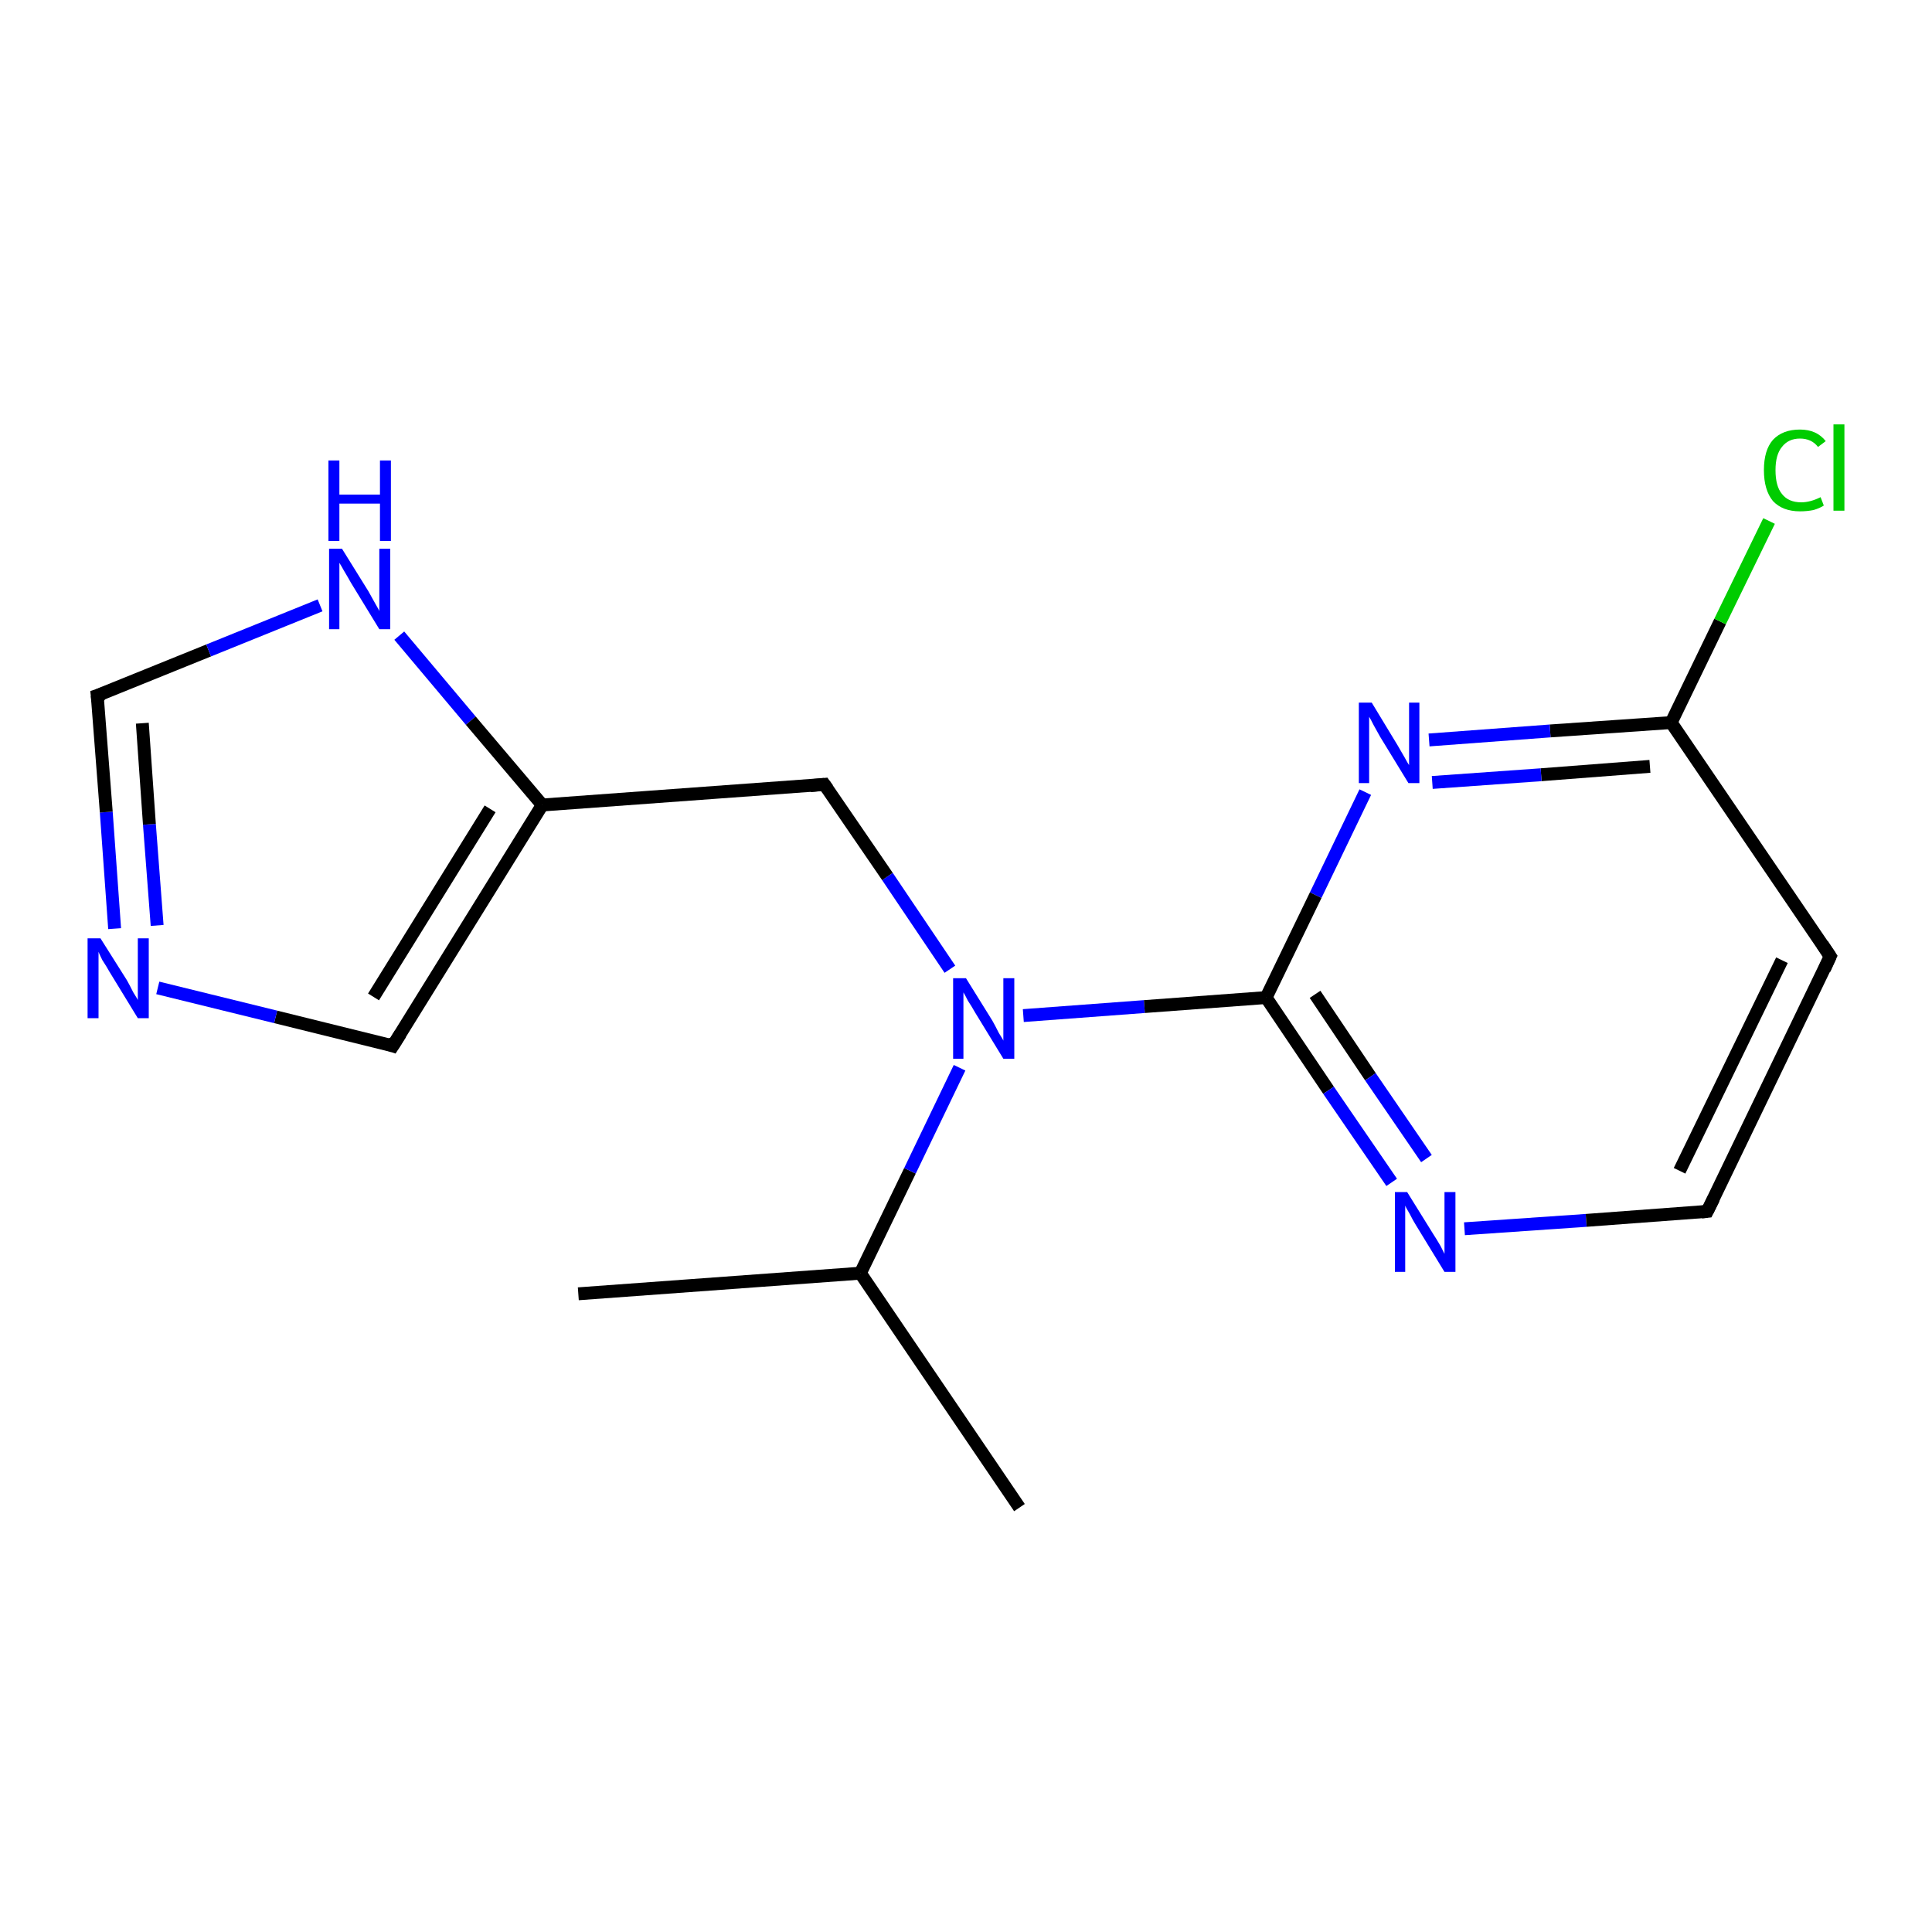 <?xml version='1.0' encoding='iso-8859-1'?>
<svg version='1.1' baseProfile='full'
              xmlns='http://www.w3.org/2000/svg'
                      xmlns:rdkit='http://www.rdkit.org/xml'
                      xmlns:xlink='http://www.w3.org/1999/xlink'
                  xml:space='preserve'
width='300px' height='300px' viewBox='0 0 300 300'>
<!-- END OF HEADER -->
<rect style='opacity:1.0;fill:#FFFFFF;stroke:none' width='300.0' height='300.0' x='0.0' y='0.0'> </rect>
<path class='bond-0 atom-0 atom-1' d='M 89.8,200.9 L 133.6,197.7' style='fill:none;fill-rule:evenodd;stroke:#000000;stroke-width:2.0px;stroke-linecap:butt;stroke-linejoin:miter;stroke-opacity:1' />
<path class='bond-1 atom-1 atom-2' d='M 133.6,197.7 L 158.3,234.1' style='fill:none;fill-rule:evenodd;stroke:#000000;stroke-width:2.0px;stroke-linecap:butt;stroke-linejoin:miter;stroke-opacity:1' />
<path class='bond-2 atom-1 atom-3' d='M 133.6,197.7 L 141.3,181.8' style='fill:none;fill-rule:evenodd;stroke:#000000;stroke-width:2.0px;stroke-linecap:butt;stroke-linejoin:miter;stroke-opacity:1' />
<path class='bond-2 atom-1 atom-3' d='M 141.3,181.8 L 149.0,165.8' style='fill:none;fill-rule:evenodd;stroke:#0000FF;stroke-width:2.0px;stroke-linecap:butt;stroke-linejoin:miter;stroke-opacity:1' />
<path class='bond-3 atom-3 atom-4' d='M 147.5,150.5 L 137.8,136.1' style='fill:none;fill-rule:evenodd;stroke:#0000FF;stroke-width:2.0px;stroke-linecap:butt;stroke-linejoin:miter;stroke-opacity:1' />
<path class='bond-3 atom-3 atom-4' d='M 137.8,136.1 L 128.0,121.8' style='fill:none;fill-rule:evenodd;stroke:#000000;stroke-width:2.0px;stroke-linecap:butt;stroke-linejoin:miter;stroke-opacity:1' />
<path class='bond-4 atom-4 atom-5' d='M 128.0,121.8 L 84.2,125.0' style='fill:none;fill-rule:evenodd;stroke:#000000;stroke-width:2.0px;stroke-linecap:butt;stroke-linejoin:miter;stroke-opacity:1' />
<path class='bond-5 atom-5 atom-6' d='M 84.2,125.0 L 61.0,162.4' style='fill:none;fill-rule:evenodd;stroke:#000000;stroke-width:2.0px;stroke-linecap:butt;stroke-linejoin:miter;stroke-opacity:1' />
<path class='bond-5 atom-5 atom-6' d='M 76.1,125.6 L 58.0,154.8' style='fill:none;fill-rule:evenodd;stroke:#000000;stroke-width:2.0px;stroke-linecap:butt;stroke-linejoin:miter;stroke-opacity:1' />
<path class='bond-6 atom-6 atom-7' d='M 61.0,162.4 L 42.8,157.9' style='fill:none;fill-rule:evenodd;stroke:#000000;stroke-width:2.0px;stroke-linecap:butt;stroke-linejoin:miter;stroke-opacity:1' />
<path class='bond-6 atom-6 atom-7' d='M 42.8,157.9 L 24.5,153.4' style='fill:none;fill-rule:evenodd;stroke:#0000FF;stroke-width:2.0px;stroke-linecap:butt;stroke-linejoin:miter;stroke-opacity:1' />
<path class='bond-7 atom-7 atom-8' d='M 17.8,144.2 L 16.5,126.1' style='fill:none;fill-rule:evenodd;stroke:#0000FF;stroke-width:2.0px;stroke-linecap:butt;stroke-linejoin:miter;stroke-opacity:1' />
<path class='bond-7 atom-7 atom-8' d='M 16.5,126.1 L 15.1,108.0' style='fill:none;fill-rule:evenodd;stroke:#000000;stroke-width:2.0px;stroke-linecap:butt;stroke-linejoin:miter;stroke-opacity:1' />
<path class='bond-7 atom-7 atom-8' d='M 24.4,143.7 L 23.2,128.0' style='fill:none;fill-rule:evenodd;stroke:#0000FF;stroke-width:2.0px;stroke-linecap:butt;stroke-linejoin:miter;stroke-opacity:1' />
<path class='bond-7 atom-7 atom-8' d='M 23.2,128.0 L 22.1,112.3' style='fill:none;fill-rule:evenodd;stroke:#000000;stroke-width:2.0px;stroke-linecap:butt;stroke-linejoin:miter;stroke-opacity:1' />
<path class='bond-8 atom-8 atom-9' d='M 15.1,108.0 L 32.4,101.0' style='fill:none;fill-rule:evenodd;stroke:#000000;stroke-width:2.0px;stroke-linecap:butt;stroke-linejoin:miter;stroke-opacity:1' />
<path class='bond-8 atom-8 atom-9' d='M 32.4,101.0 L 49.7,94.0' style='fill:none;fill-rule:evenodd;stroke:#0000FF;stroke-width:2.0px;stroke-linecap:butt;stroke-linejoin:miter;stroke-opacity:1' />
<path class='bond-9 atom-3 atom-10' d='M 158.9,157.7 L 177.7,156.3' style='fill:none;fill-rule:evenodd;stroke:#0000FF;stroke-width:2.0px;stroke-linecap:butt;stroke-linejoin:miter;stroke-opacity:1' />
<path class='bond-9 atom-3 atom-10' d='M 177.7,156.3 L 196.6,154.9' style='fill:none;fill-rule:evenodd;stroke:#000000;stroke-width:2.0px;stroke-linecap:butt;stroke-linejoin:miter;stroke-opacity:1' />
<path class='bond-10 atom-10 atom-11' d='M 196.6,154.9 L 206.3,169.3' style='fill:none;fill-rule:evenodd;stroke:#000000;stroke-width:2.0px;stroke-linecap:butt;stroke-linejoin:miter;stroke-opacity:1' />
<path class='bond-10 atom-10 atom-11' d='M 206.3,169.3 L 216.1,183.6' style='fill:none;fill-rule:evenodd;stroke:#0000FF;stroke-width:2.0px;stroke-linecap:butt;stroke-linejoin:miter;stroke-opacity:1' />
<path class='bond-10 atom-10 atom-11' d='M 204.2,154.4 L 212.8,167.2' style='fill:none;fill-rule:evenodd;stroke:#000000;stroke-width:2.0px;stroke-linecap:butt;stroke-linejoin:miter;stroke-opacity:1' />
<path class='bond-10 atom-10 atom-11' d='M 212.8,167.2 L 221.5,179.9' style='fill:none;fill-rule:evenodd;stroke:#0000FF;stroke-width:2.0px;stroke-linecap:butt;stroke-linejoin:miter;stroke-opacity:1' />
<path class='bond-11 atom-11 atom-12' d='M 227.4,190.8 L 246.3,189.5' style='fill:none;fill-rule:evenodd;stroke:#0000FF;stroke-width:2.0px;stroke-linecap:butt;stroke-linejoin:miter;stroke-opacity:1' />
<path class='bond-11 atom-11 atom-12' d='M 246.3,189.5 L 265.1,188.1' style='fill:none;fill-rule:evenodd;stroke:#000000;stroke-width:2.0px;stroke-linecap:butt;stroke-linejoin:miter;stroke-opacity:1' />
<path class='bond-12 atom-12 atom-13' d='M 265.1,188.1 L 284.2,148.5' style='fill:none;fill-rule:evenodd;stroke:#000000;stroke-width:2.0px;stroke-linecap:butt;stroke-linejoin:miter;stroke-opacity:1' />
<path class='bond-12 atom-12 atom-13' d='M 260.8,181.8 L 276.7,149.1' style='fill:none;fill-rule:evenodd;stroke:#000000;stroke-width:2.0px;stroke-linecap:butt;stroke-linejoin:miter;stroke-opacity:1' />
<path class='bond-13 atom-13 atom-14' d='M 284.2,148.5 L 259.5,112.2' style='fill:none;fill-rule:evenodd;stroke:#000000;stroke-width:2.0px;stroke-linecap:butt;stroke-linejoin:miter;stroke-opacity:1' />
<path class='bond-14 atom-14 atom-15' d='M 259.5,112.2 L 267.1,96.5' style='fill:none;fill-rule:evenodd;stroke:#000000;stroke-width:2.0px;stroke-linecap:butt;stroke-linejoin:miter;stroke-opacity:1' />
<path class='bond-14 atom-14 atom-15' d='M 267.1,96.5 L 274.7,80.9' style='fill:none;fill-rule:evenodd;stroke:#00CC00;stroke-width:2.0px;stroke-linecap:butt;stroke-linejoin:miter;stroke-opacity:1' />
<path class='bond-15 atom-14 atom-16' d='M 259.5,112.2 L 240.7,113.5' style='fill:none;fill-rule:evenodd;stroke:#000000;stroke-width:2.0px;stroke-linecap:butt;stroke-linejoin:miter;stroke-opacity:1' />
<path class='bond-15 atom-14 atom-16' d='M 240.7,113.5 L 221.9,114.9' style='fill:none;fill-rule:evenodd;stroke:#0000FF;stroke-width:2.0px;stroke-linecap:butt;stroke-linejoin:miter;stroke-opacity:1' />
<path class='bond-15 atom-14 atom-16' d='M 256.2,119.0 L 239.3,120.3' style='fill:none;fill-rule:evenodd;stroke:#000000;stroke-width:2.0px;stroke-linecap:butt;stroke-linejoin:miter;stroke-opacity:1' />
<path class='bond-15 atom-14 atom-16' d='M 239.3,120.3 L 222.4,121.5' style='fill:none;fill-rule:evenodd;stroke:#0000FF;stroke-width:2.0px;stroke-linecap:butt;stroke-linejoin:miter;stroke-opacity:1' />
<path class='bond-16 atom-9 atom-5' d='M 62.0,98.7 L 73.1,111.9' style='fill:none;fill-rule:evenodd;stroke:#0000FF;stroke-width:2.0px;stroke-linecap:butt;stroke-linejoin:miter;stroke-opacity:1' />
<path class='bond-16 atom-9 atom-5' d='M 73.1,111.9 L 84.2,125.0' style='fill:none;fill-rule:evenodd;stroke:#000000;stroke-width:2.0px;stroke-linecap:butt;stroke-linejoin:miter;stroke-opacity:1' />
<path class='bond-17 atom-16 atom-10' d='M 212.0,123.0 L 204.3,139.0' style='fill:none;fill-rule:evenodd;stroke:#0000FF;stroke-width:2.0px;stroke-linecap:butt;stroke-linejoin:miter;stroke-opacity:1' />
<path class='bond-17 atom-16 atom-10' d='M 204.3,139.0 L 196.6,154.9' style='fill:none;fill-rule:evenodd;stroke:#000000;stroke-width:2.0px;stroke-linecap:butt;stroke-linejoin:miter;stroke-opacity:1' />
<path d='M 128.5,122.5 L 128.0,121.8 L 125.8,122.0' style='fill:none;stroke:#000000;stroke-width:2.0px;stroke-linecap:butt;stroke-linejoin:miter;stroke-opacity:1;' />
<path d='M 62.2,160.5 L 61.0,162.4 L 60.1,162.1' style='fill:none;stroke:#000000;stroke-width:2.0px;stroke-linecap:butt;stroke-linejoin:miter;stroke-opacity:1;' />
<path d='M 15.2,108.9 L 15.1,108.0 L 16.0,107.7' style='fill:none;stroke:#000000;stroke-width:2.0px;stroke-linecap:butt;stroke-linejoin:miter;stroke-opacity:1;' />
<path d='M 264.2,188.2 L 265.1,188.1 L 266.1,186.1' style='fill:none;stroke:#000000;stroke-width:2.0px;stroke-linecap:butt;stroke-linejoin:miter;stroke-opacity:1;' />
<path d='M 283.3,150.5 L 284.2,148.5 L 283.0,146.7' style='fill:none;stroke:#000000;stroke-width:2.0px;stroke-linecap:butt;stroke-linejoin:miter;stroke-opacity:1;' />
<path class='atom-3' d='M 150.0 151.9
L 154.1 158.5
Q 154.5 159.2, 155.1 160.4
Q 155.8 161.5, 155.8 161.6
L 155.8 151.9
L 157.5 151.9
L 157.5 164.4
L 155.8 164.4
L 151.4 157.2
Q 150.9 156.3, 150.3 155.4
Q 149.8 154.4, 149.6 154.1
L 149.6 164.4
L 148.0 164.4
L 148.0 151.9
L 150.0 151.9
' fill='#0000FF'/>
<path class='atom-7' d='M 15.6 145.7
L 19.7 152.2
Q 20.1 152.9, 20.7 154.1
Q 21.4 155.2, 21.4 155.3
L 21.4 145.7
L 23.1 145.7
L 23.1 158.1
L 21.4 158.1
L 17.0 150.9
Q 16.5 150.0, 15.9 149.1
Q 15.4 148.1, 15.3 147.8
L 15.3 158.1
L 13.6 158.1
L 13.6 145.7
L 15.6 145.7
' fill='#0000FF'/>
<path class='atom-9' d='M 53.1 85.2
L 57.2 91.8
Q 57.6 92.5, 58.2 93.6
Q 58.9 94.8, 58.9 94.9
L 58.9 85.2
L 60.6 85.2
L 60.6 97.7
L 58.9 97.7
L 54.5 90.5
Q 54.0 89.6, 53.4 88.6
Q 52.9 87.7, 52.7 87.4
L 52.7 97.7
L 51.1 97.7
L 51.1 85.2
L 53.1 85.2
' fill='#0000FF'/>
<path class='atom-9' d='M 51.0 71.5
L 52.7 71.5
L 52.7 76.8
L 59.0 76.8
L 59.0 71.5
L 60.7 71.5
L 60.7 84.0
L 59.0 84.0
L 59.0 78.2
L 52.7 78.2
L 52.7 84.0
L 51.0 84.0
L 51.0 71.5
' fill='#0000FF'/>
<path class='atom-11' d='M 218.5 185.1
L 222.6 191.7
Q 223.0 192.3, 223.7 193.5
Q 224.3 194.7, 224.3 194.7
L 224.3 185.1
L 226.0 185.1
L 226.0 197.5
L 224.3 197.5
L 219.9 190.3
Q 219.4 189.5, 218.9 188.5
Q 218.3 187.5, 218.2 187.2
L 218.2 197.5
L 216.6 197.5
L 216.6 185.1
L 218.5 185.1
' fill='#0000FF'/>
<path class='atom-15' d='M 273.9 73.0
Q 273.9 69.9, 275.3 68.3
Q 276.8 66.7, 279.5 66.7
Q 282.1 66.7, 283.5 68.5
L 282.3 69.4
Q 281.3 68.1, 279.5 68.1
Q 277.7 68.1, 276.7 69.4
Q 275.7 70.6, 275.7 73.0
Q 275.7 75.5, 276.7 76.7
Q 277.7 78.0, 279.7 78.0
Q 281.1 78.0, 282.7 77.2
L 283.2 78.5
Q 282.6 78.9, 281.6 79.2
Q 280.6 79.4, 279.5 79.4
Q 276.8 79.4, 275.3 77.8
Q 273.9 76.1, 273.9 73.0
' fill='#00CC00'/>
<path class='atom-15' d='M 284.7 65.9
L 286.4 65.9
L 286.4 79.3
L 284.7 79.3
L 284.7 65.9
' fill='#00CC00'/>
<path class='atom-16' d='M 213.0 109.1
L 217.0 115.7
Q 217.4 116.4, 218.1 117.6
Q 218.7 118.7, 218.8 118.8
L 218.8 109.1
L 220.4 109.1
L 220.4 121.6
L 218.7 121.6
L 214.3 114.4
Q 213.8 113.5, 213.3 112.6
Q 212.8 111.6, 212.6 111.3
L 212.6 121.6
L 211.0 121.6
L 211.0 109.1
L 213.0 109.1
' fill='#0000FF'/>
</svg>
